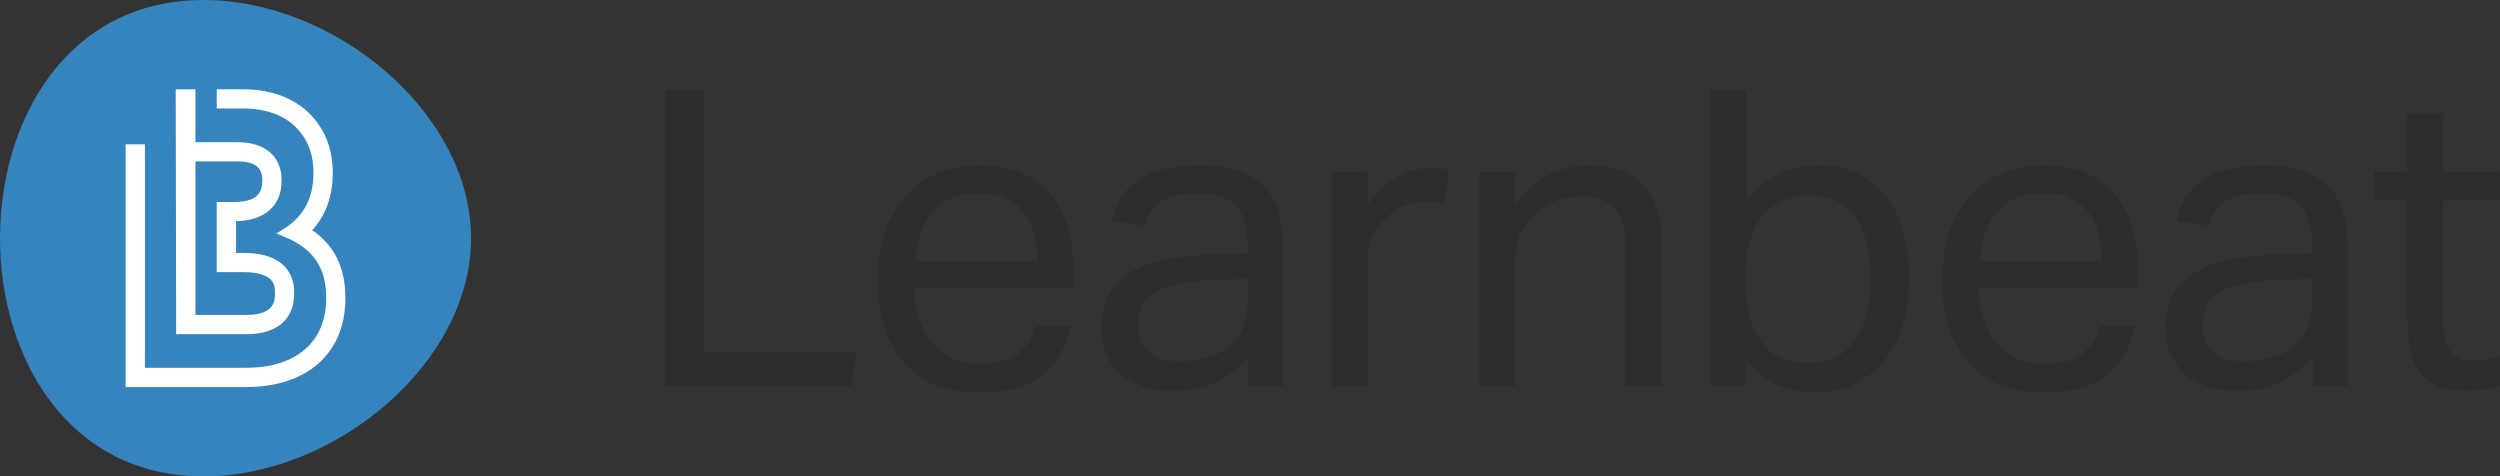<?xml version="1.0" encoding="UTF-8"?>
<svg id="Layer_1" data-name="Layer 1" xmlns="http://www.w3.org/2000/svg" viewBox="0 0 487.32 92.86">
  <rect x="0" y="0" width="487.32" height="92.86" fill="#333333" stroke="none"/>
  <defs>
    <style>
      .cls-1 {
        fill: #fff;
      }

      .cls-2 {
        fill: #3584be;
      }

      .cls-3 {
        fill: #2e2d2c;
      }
    </style>
  </defs>
  <path class="cls-2" d="M39.67,0C-13.22,0-13.22,92.86,39.67,92.86c25.67,0,52.15-22.08,52.15-46.43S65.34,0,39.67,0"/>
  <path class="cls-1" d="M48.03,65.14c5.93,0,9.32-2.89,9.32-7.92v-.15c0-2.9-1.29-7.77-9.89-7.77h-1.45v-6.19c5.56-.09,8.88-3,8.88-7.84v-.15c0-4.63-3.2-7.4-8.57-7.4h-8.22v-10.31h-3.85l.09,47.73h13.69Zm-9.93-33.68h8.22c4.31,0,4.81,2.09,4.81,3.66v.15c0,1.76-.56,4.1-5.38,4.1h-3.5v13.68h5.21c6.14,0,6.14,2.72,6.14,4.02v.15c0,1.25,0,4.17-5.57,4.17h-9.93V31.46Zm22.77,13.39c2.65-2.91,3.99-6.63,3.99-11.08v-.15c0-4.13-1.24-7.68-3.68-10.56-3.15-3.7-7.94-5.66-13.85-5.66h-5.08v3.74h5.08c4.77,0,8.57,1.5,10.98,4.34,1.88,2.21,2.79,4.87,2.79,8.14v.15c0,4.92-1.95,8.5-5.95,10.95l-1.31,.8,1.43,.57c5.75,2.31,8.31,5.99,8.31,11.93v.15c0,8.46-5.83,13.52-15.6,13.52H28.25V28.14h-3.76v47.31h23.47c11.94,0,19.36-6.62,19.36-17.26v-.15c0-5.85-2.11-10.17-6.46-13.18"/>
  <polygon class="cls-3" points="129.63 17.6 137.14 17.6 137.14 68.63 167.01 68.63 165.88 75.25 129.63 75.25 129.63 17.6"/>
  <path class="cls-3" d="M202.22,50.87c0-1.99-.22-3.8-.65-5.41-.43-1.61-1.11-3-2.02-4.16-.92-1.16-2.1-2.06-3.55-2.7-1.45-.65-3.2-.97-5.25-.97-3.72,0-6.61,1.13-8.68,3.39-2.07,2.26-3.3,5.55-3.67,9.85h23.82Zm6.38,12.68c-.7,4.04-2.49,7.21-5.37,9.53-2.88,2.31-7.01,3.47-12.39,3.47-6.35,0-11.22-1.93-14.61-5.78-3.39-3.84-5.09-9.21-5.09-16.11,0-3.6,.48-6.81,1.45-9.61,.97-2.8,2.33-5.14,4.08-7.03,1.75-1.88,3.83-3.32,6.26-4.32,2.42-1,5.06-1.49,7.91-1.49,3.23,0,6,.51,8.31,1.53,2.32,1.03,4.21,2.44,5.69,4.24,1.48,1.8,2.58,3.94,3.31,6.42,.73,2.48,1.09,5.2,1.09,8.16v3.55h-31c0,2.1,.28,4.05,.85,5.85,.57,1.8,1.37,3.36,2.42,4.68,1.05,1.32,2.35,2.36,3.92,3.11,1.56,.75,3.36,1.13,5.41,1.13,3.5,0,6.06-.65,7.67-1.97,1.62-1.32,2.72-3.11,3.31-5.37h6.78Z"/>
  <path class="cls-3" d="M243.18,54.34l-6.7,.24c-2.85,.11-5.22,.37-7.1,.8-1.89,.43-3.38,1-4.48,1.73-1.1,.72-1.89,1.62-2.34,2.69-.46,1.07-.68,2.3-.68,3.7,0,2.09,.63,3.76,1.9,5.02,1.26,1.26,3.35,1.89,6.26,1.89,4.14,0,7.37-1.02,9.69-3.05,2.31-2.04,3.47-4.82,3.47-8.36v-4.66Zm.16,15.18c-1.51,1.83-3.42,3.4-5.73,4.72-2.32,1.32-5.2,1.98-8.64,1.98-2.1,0-4.03-.26-5.77-.77-1.75-.51-3.26-1.29-4.52-2.34-1.27-1.05-2.25-2.35-2.95-3.92-.7-1.56-1.05-3.39-1.05-5.49,0-2.85,.61-5.16,1.82-6.94,1.21-1.78,2.83-3.17,4.85-4.19,2.02-1.03,4.29-1.75,6.82-2.18,2.53-.43,5.14-.7,7.83-.81l7.18-.24v-1.62c0-3.55-.76-6.11-2.26-7.67-1.51-1.56-3.95-2.34-7.34-2.34s-5.79,.55-7.35,1.66c-1.57,1.1-2.59,2.62-3.07,4.56l-6.38-.73c.75-3.82,2.56-6.61,5.41-8.36,2.85-1.75,6.73-2.62,11.62-2.62,3.01,0,5.56,.36,7.63,1.09,2.07,.73,3.75,1.76,5.05,3.11,1.29,1.35,2.22,3.02,2.79,5.01,.56,1.99,.85,4.23,.85,6.7v27.13h-6.78v-5.73Z"/>
  <path class="cls-3" d="M259.66,33.51h6.94v6.46c1.56-2.31,3.39-4.09,5.49-5.33,2.1-1.24,4.33-1.86,6.7-1.86,1.45,0,2.69,.11,3.71,.33l-.89,6.54c-.54-.11-1.08-.2-1.61-.28-.54-.08-1.13-.12-1.78-.12-1.29,0-2.61,.23-3.95,.68-1.35,.46-2.61,1.23-3.8,2.3-1.19,1.02-2.12,2.21-2.79,3.55-.67,1.35-1.01,2.91-1.01,4.68v24.79h-7.02V33.51Z"/>
  <path class="cls-3" d="M288.38,33.51h6.94v6.38c2.05-2.74,4.3-4.71,6.78-5.89,2.48-1.19,5.08-1.77,7.83-1.77,4.73,0,8.25,1.29,10.53,3.87,2.29,2.58,3.43,6.38,3.43,11.38v27.77h-7.02v-26.4c0-3.88-.7-6.61-2.1-8.2-1.4-1.59-3.55-2.38-6.46-2.38-1.56,0-3.11,.27-4.64,.81-1.53,.54-2.92,1.4-4.16,2.58-1.35,1.19-2.37,2.43-3.07,3.76-.7,1.32-1.05,3.02-1.05,5.12v24.71h-7.03V33.51Z"/>
  <path class="cls-3" d="M340.32,55.55c0,2.69,.31,5,.92,6.9,.62,1.91,1.46,3.48,2.54,4.72,1.07,1.24,2.36,2.14,3.86,2.7,1.5,.57,3.14,.85,4.91,.85s3.31-.29,4.79-.89c1.48-.59,2.75-1.54,3.82-2.87,1.07-1.32,1.92-3.03,2.54-5.12,.62-2.1,.93-4.65,.93-7.67s-.34-5.64-1.01-7.71c-.67-2.07-1.54-3.73-2.62-4.97-1.08-1.24-2.3-2.12-3.66-2.66-1.37-.54-2.78-.81-4.22-.81-1.83,0-3.51,.31-5.07,.93-1.56,.62-2.91,1.54-4.06,2.75-1.15,1.21-2.05,2.75-2.7,4.61-.64,1.85-.96,3.99-.96,6.42v2.82Zm-6.95-37.94h7.03v21.72c1.72-2.26,3.71-4.01,5.97-5.25,2.26-1.24,4.92-1.85,7.99-1.85s5.56,.54,7.79,1.61c2.23,1.08,4.09,2.58,5.57,4.52,1.48,1.94,2.58,4.24,3.31,6.9,.73,2.66,1.09,5.61,1.09,8.84,0,3.45-.43,6.55-1.29,9.33-.86,2.77-2.1,5.13-3.72,7.06-1.61,1.94-3.56,3.43-5.85,4.48-2.29,1.05-4.86,1.58-7.71,1.58-2.42,0-4.78-.5-7.06-1.5-2.29-.99-4.35-2.71-6.18-5.13v5.33h-6.95V17.6Z"/>
  <path class="cls-3" d="M409.7,50.87c0-1.99-.22-3.8-.65-5.41-.43-1.61-1.11-3-2.02-4.16-.92-1.16-2.1-2.06-3.55-2.7-1.45-.65-3.2-.97-5.25-.97-3.72,0-6.61,1.13-8.68,3.39-2.07,2.26-3.3,5.55-3.67,9.85h23.82Zm6.37,12.68c-.7,4.04-2.49,7.21-5.37,9.53-2.88,2.31-7.01,3.47-12.39,3.47-6.35,0-11.22-1.93-14.61-5.78-3.39-3.84-5.09-9.21-5.09-16.11,0-3.6,.49-6.81,1.46-9.61,.97-2.8,2.33-5.14,4.08-7.03,1.75-1.88,3.83-3.32,6.26-4.32,2.42-1,5.06-1.49,7.91-1.49,3.23,0,6,.51,8.31,1.53,2.31,1.03,4.21,2.44,5.69,4.24,1.48,1.8,2.58,3.94,3.31,6.42,.73,2.48,1.09,5.2,1.09,8.16v3.55h-31.01c0,2.1,.29,4.05,.85,5.85,.57,1.8,1.37,3.36,2.42,4.68,1.05,1.32,2.36,2.36,3.92,3.11,1.56,.75,3.36,1.13,5.41,1.13,3.5,0,6.06-.65,7.67-1.97,1.61-1.32,2.72-3.11,3.31-5.37h6.78Z"/>
  <path class="cls-3" d="M450.65,54.34l-6.7,.24c-2.85,.11-5.22,.37-7.1,.8-1.89,.43-3.38,1-4.48,1.73-1.1,.72-1.89,1.62-2.34,2.69-.46,1.07-.68,2.3-.68,3.7,0,2.09,.63,3.76,1.9,5.02,1.26,1.26,3.35,1.89,6.26,1.89,4.14,0,7.37-1.02,9.69-3.05,2.31-2.04,3.47-4.82,3.47-8.36v-4.66Zm.16,15.18c-1.51,1.83-3.42,3.4-5.73,4.72-2.32,1.32-5.2,1.98-8.64,1.98-2.1,0-4.03-.26-5.77-.77-1.75-.51-3.26-1.29-4.52-2.34-1.27-1.05-2.25-2.35-2.95-3.92-.7-1.56-1.05-3.39-1.05-5.49,0-2.85,.6-5.16,1.82-6.94,1.21-1.78,2.83-3.17,4.84-4.19,2.02-1.03,4.29-1.75,6.82-2.18,2.53-.43,5.14-.7,7.83-.81l7.18-.24v-1.62c0-3.55-.76-6.11-2.26-7.67-1.5-1.56-3.95-2.34-7.34-2.34s-5.79,.55-7.34,1.66c-1.56,1.1-2.58,2.62-3.07,4.56l-6.38-.73c.75-3.82,2.56-6.61,5.41-8.36,2.85-1.75,6.73-2.62,11.62-2.62,3.01,0,5.56,.36,7.63,1.09,2.07,.73,3.75,1.76,5.05,3.11,1.29,1.35,2.22,3.02,2.79,5.01,.56,1.99,.85,4.23,.85,6.7v27.13h-6.78v-5.73Z"/>
  <path class="cls-3" d="M469.23,39.08h-6.46v-5.57h6.46v-11.38h7.02v11.38h11.06v5.57h-11.06v24.46c0,2.04,.46,3.68,1.37,4.93,.92,1.24,2.31,1.86,4.2,1.86,1.19,0,2.22-.08,3.11-.25,.89-.16,1.71-.37,2.46-.64l1.21,5.41c-1.08,.38-2.25,.69-3.51,.93-1.27,.24-2.76,.36-4.48,.36-2.37,0-4.28-.35-5.73-1.05-1.45-.7-2.61-1.7-3.47-2.99-.86-1.29-1.44-2.83-1.73-4.61-.3-1.78-.44-3.71-.44-5.81v-22.61Z"/>
</svg>